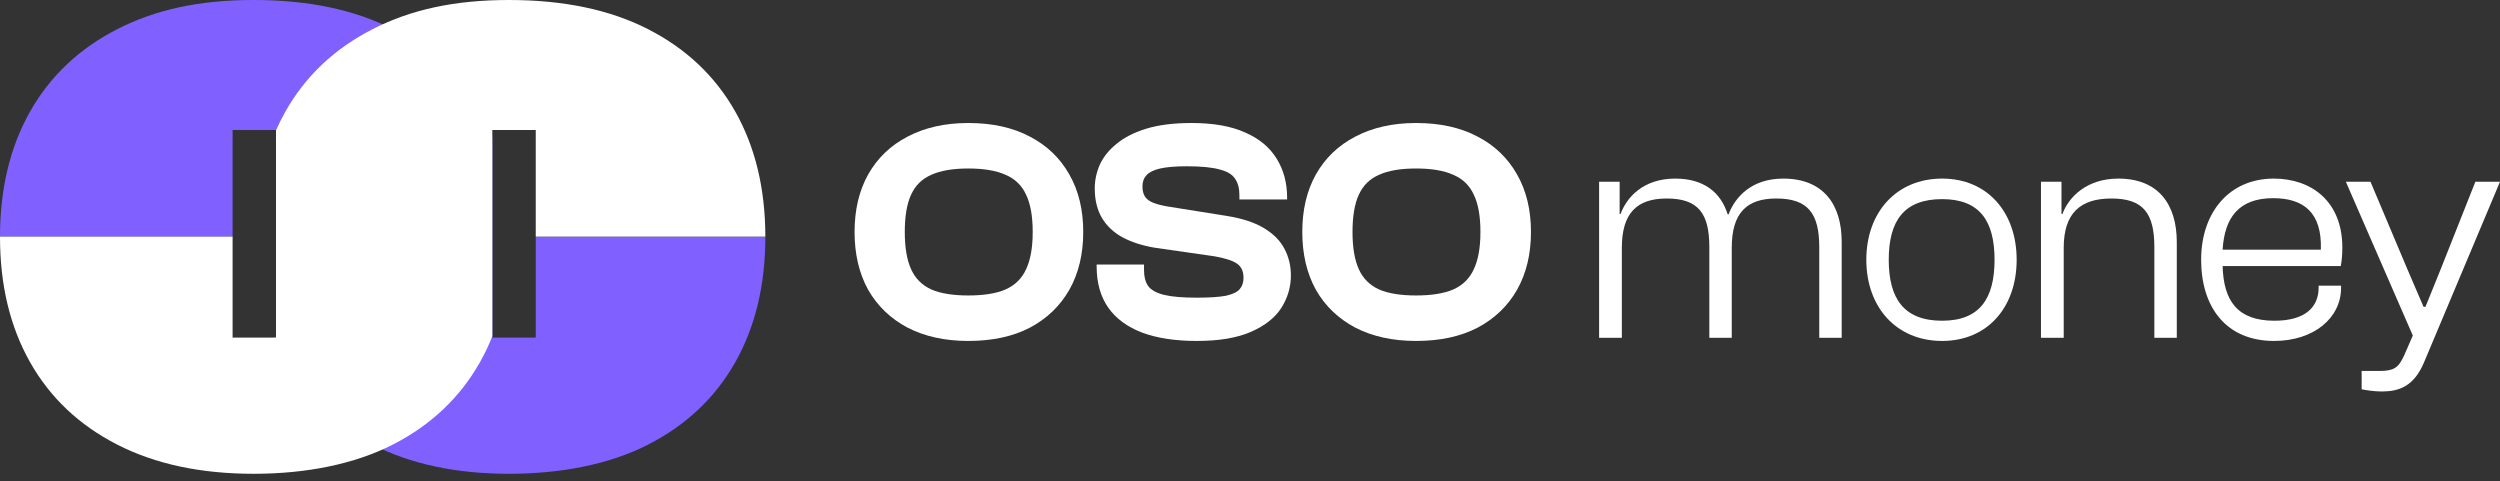 <svg width="270" height="52" viewBox="0 0 270 52" fill="none" xmlns="http://www.w3.org/2000/svg">
<rect x="0" y="0" width="270" height="52" fill="#333333" stroke="none"/>
<path d="M82.657 25.553H57.861V36.464H53.172V14.85C52.786 13.88 52.34 12.946 51.834 12.053C49.669 8.223 46.529 5.254 42.42 3.154C38.308 1.05 33.301 0 27.393 0C21.485 0 16.771 1.05 12.662 3.151C8.55 5.252 5.413 8.22 3.248 12.05C1.085 15.875 0.006 20.376 0 25.553H25.12V14.042H29.809V36.461H29.541C29.917 37.38 30.34 38.268 30.823 39.119C32.988 42.952 36.126 45.917 40.237 48.018C44.346 50.121 49.257 51.169 54.968 51.169C60.68 51.169 65.883 50.118 69.995 48.018C74.104 45.917 77.244 42.952 79.409 39.119C81.575 35.288 82.657 30.776 82.657 25.584C82.657 25.573 82.657 25.561 82.657 25.55V25.553Z" fill="#8061FF"/>
<path d="M82.657 25.553C82.651 20.376 81.569 15.875 79.409 12.053C77.244 8.223 74.104 5.254 69.995 3.154C65.886 1.05 60.876 0 54.968 0C49.061 0 44.346 1.05 40.237 3.151C36.126 5.252 32.988 8.22 30.823 12.05C30.451 12.707 30.116 13.383 29.809 14.079V36.461H25.12V25.55H0C0 25.55 0 25.573 0 25.584C0 30.776 1.083 35.288 3.248 39.119C5.413 42.952 8.55 45.917 12.662 48.018C16.771 50.121 21.682 51.169 27.393 51.169C33.105 51.169 38.308 50.118 42.42 48.018C46.529 45.917 49.669 42.952 51.834 39.119C52.34 38.225 52.783 37.289 53.172 36.322V14.042H57.861V25.553H82.657Z" fill="white"/>
<path d="M104.573 36.822C102.072 36.822 99.889 36.345 98.024 35.389C96.182 34.412 94.76 33.047 93.76 31.296C92.782 29.522 92.293 27.441 92.293 25.053C92.293 22.666 92.782 20.596 93.76 18.845C94.76 17.071 96.182 15.707 98.024 14.752C99.889 13.774 102.072 13.285 104.573 13.285C107.166 13.285 109.383 13.774 111.225 14.752C113.067 15.707 114.489 17.071 115.489 18.845C116.49 20.596 116.99 22.666 116.99 25.053C116.99 27.441 116.49 29.522 115.489 31.296C114.489 33.047 113.067 34.412 111.225 35.389C109.383 36.345 107.166 36.822 104.573 36.822ZM104.573 31.91C106.256 31.91 107.598 31.694 108.599 31.262C109.622 30.807 110.361 30.079 110.816 29.079C111.294 28.078 111.532 26.736 111.532 25.053C111.532 23.348 111.294 22.006 110.816 21.028C110.361 20.028 109.622 19.311 108.599 18.879C107.598 18.424 106.256 18.197 104.573 18.197C102.913 18.197 101.583 18.424 100.582 18.879C99.582 19.311 98.854 20.028 98.399 21.028C97.944 22.006 97.717 23.348 97.717 25.053C97.717 26.736 97.944 28.078 98.399 29.079C98.854 30.079 99.582 30.807 100.582 31.262C101.583 31.694 102.913 31.91 104.573 31.91Z" fill="white"/>
<path d="M129.251 36.822C126.954 36.822 124.998 36.527 123.384 35.935C121.769 35.321 120.541 34.423 119.699 33.24C118.858 32.035 118.437 30.546 118.437 28.772V28.567H123.554V29.181C123.554 29.886 123.702 30.455 123.998 30.887C124.316 31.319 124.884 31.637 125.703 31.842C126.522 32.047 127.704 32.149 129.251 32.149C130.615 32.149 131.662 32.081 132.389 31.944C133.117 31.785 133.617 31.546 133.89 31.228C134.163 30.909 134.3 30.5 134.3 30C134.3 29.295 134.061 28.783 133.583 28.465C133.128 28.146 132.321 27.885 131.161 27.68L124.748 26.759C123.384 26.532 122.212 26.156 121.234 25.633C120.279 25.11 119.54 24.417 119.017 23.552C118.494 22.666 118.233 21.597 118.233 20.346C118.233 19.482 118.414 18.629 118.778 17.788C119.165 16.946 119.768 16.196 120.586 15.536C121.405 14.854 122.474 14.308 123.793 13.899C125.135 13.489 126.772 13.285 128.705 13.285C131.047 13.285 132.969 13.626 134.47 14.308C135.994 14.967 137.131 15.911 137.881 17.139C138.632 18.345 139.007 19.743 139.007 21.335V21.54H133.856V21.062C133.856 20.335 133.697 19.743 133.378 19.288C133.083 18.834 132.526 18.504 131.707 18.299C130.888 18.072 129.717 17.958 128.193 17.958C126.965 17.958 125.999 18.038 125.294 18.197C124.612 18.356 124.123 18.595 123.827 18.913C123.531 19.232 123.384 19.641 123.384 20.141C123.384 20.573 123.475 20.937 123.656 21.233C123.838 21.506 124.123 21.722 124.509 21.881C124.896 22.04 125.408 22.177 126.044 22.29L132.457 23.314C134.163 23.587 135.516 24.03 136.517 24.644C137.54 25.258 138.279 26.009 138.734 26.895C139.189 27.76 139.416 28.715 139.416 29.761C139.416 30.989 139.075 32.149 138.393 33.24C137.711 34.309 136.619 35.173 135.118 35.833C133.617 36.492 131.662 36.822 129.251 36.822Z" fill="white"/>
<path d="M152.928 36.822C150.426 36.822 148.243 36.345 146.378 35.389C144.536 34.412 143.115 33.047 142.114 31.296C141.136 29.522 140.647 27.441 140.647 25.053C140.647 22.666 141.136 20.596 142.114 18.845C143.115 17.071 144.536 15.707 146.378 14.752C148.243 13.774 150.426 13.285 152.928 13.285C155.52 13.285 157.738 13.774 159.58 14.752C161.422 15.707 162.843 17.071 163.844 18.845C164.844 20.596 165.345 22.666 165.345 25.053C165.345 27.441 164.844 29.522 163.844 31.296C162.843 33.047 161.422 34.412 159.58 35.389C157.738 36.345 155.52 36.822 152.928 36.822ZM152.928 31.91C154.611 31.91 155.953 31.694 156.953 31.262C157.977 30.807 158.716 30.079 159.17 29.079C159.648 28.078 159.887 26.736 159.887 25.053C159.887 23.348 159.648 22.006 159.17 21.028C158.716 20.028 157.977 19.311 156.953 18.879C155.953 18.424 154.611 18.197 152.928 18.197C151.268 18.197 149.937 18.424 148.937 18.879C147.936 19.311 147.208 20.028 146.754 21.028C146.299 22.006 146.071 23.348 146.071 25.053C146.071 26.736 146.299 28.078 146.754 29.079C147.208 30.079 147.936 30.807 148.937 31.262C149.937 31.694 151.268 31.91 152.928 31.91Z" fill="white"/>
<path d="M175.159 36.481H172.703V19.63H174.921V23.109H175.023C175.671 21.335 177.445 19.288 180.924 19.288C183.994 19.288 185.837 20.755 186.587 23.143H186.689C187.372 21.335 189.111 19.288 192.591 19.288C196.923 19.288 198.902 22.086 198.902 26.111V36.481H196.48V26.691C196.48 23.041 195.252 21.438 191.84 21.438C188.634 21.438 187.03 23.007 187.03 26.759V36.481H184.608V26.691C184.608 23.041 183.415 21.438 180.003 21.438C176.797 21.438 175.159 23.007 175.159 26.759V36.481Z" fill="white"/>
<path d="M209.749 36.822C204.802 36.822 201.562 33.172 201.562 28.055C201.562 22.939 204.802 19.288 209.749 19.288C214.661 19.288 217.799 22.939 217.799 28.055C217.799 33.172 214.661 36.822 209.749 36.822ZM209.749 34.639C213.808 34.639 215.411 32.251 215.411 28.055C215.411 23.86 213.808 21.506 209.749 21.506C205.621 21.506 203.984 23.86 203.984 28.055C203.984 32.251 205.621 34.639 209.749 34.639Z" fill="white"/>
<path d="M222.881 36.481H220.425V19.63H222.642V23.109H222.744C223.392 21.335 225.303 19.288 228.782 19.288C233.115 19.288 235.093 22.086 235.093 26.145V36.481H232.671V26.691C232.671 23.041 231.477 21.438 228.032 21.438C224.689 21.438 222.881 23.007 222.881 26.759V36.481Z" fill="white"/>
<path d="M245.603 36.822C240.418 36.822 237.723 33.172 237.723 28.055C237.723 22.939 240.759 19.288 245.569 19.288C249.629 19.288 252.972 21.745 252.972 26.725C252.972 27.51 252.904 28.26 252.801 28.738H240.043C240.145 32.456 241.612 34.639 245.638 34.639C249.049 34.639 250.413 33.104 250.413 31.057V30.853H252.835V31.091C252.835 34.332 249.902 36.822 245.603 36.822ZM245.501 21.403C241.749 21.403 240.248 23.552 240.043 26.964H250.652C250.789 22.973 248.81 21.403 245.501 21.403Z" fill="white"/>
<path d="M257.241 42.28C256.423 42.28 255.536 42.144 255.058 42.041V40.063H256.968C258.504 40.063 259.015 39.756 259.629 38.426L260.584 36.242L253.353 19.63H256.013L259.97 29.011L261.744 33.138H261.949L263.62 29.011L267.339 19.63H269.999L261.778 39.176C260.687 41.734 259.083 42.28 257.241 42.28Z" fill="white"/>
</svg>
